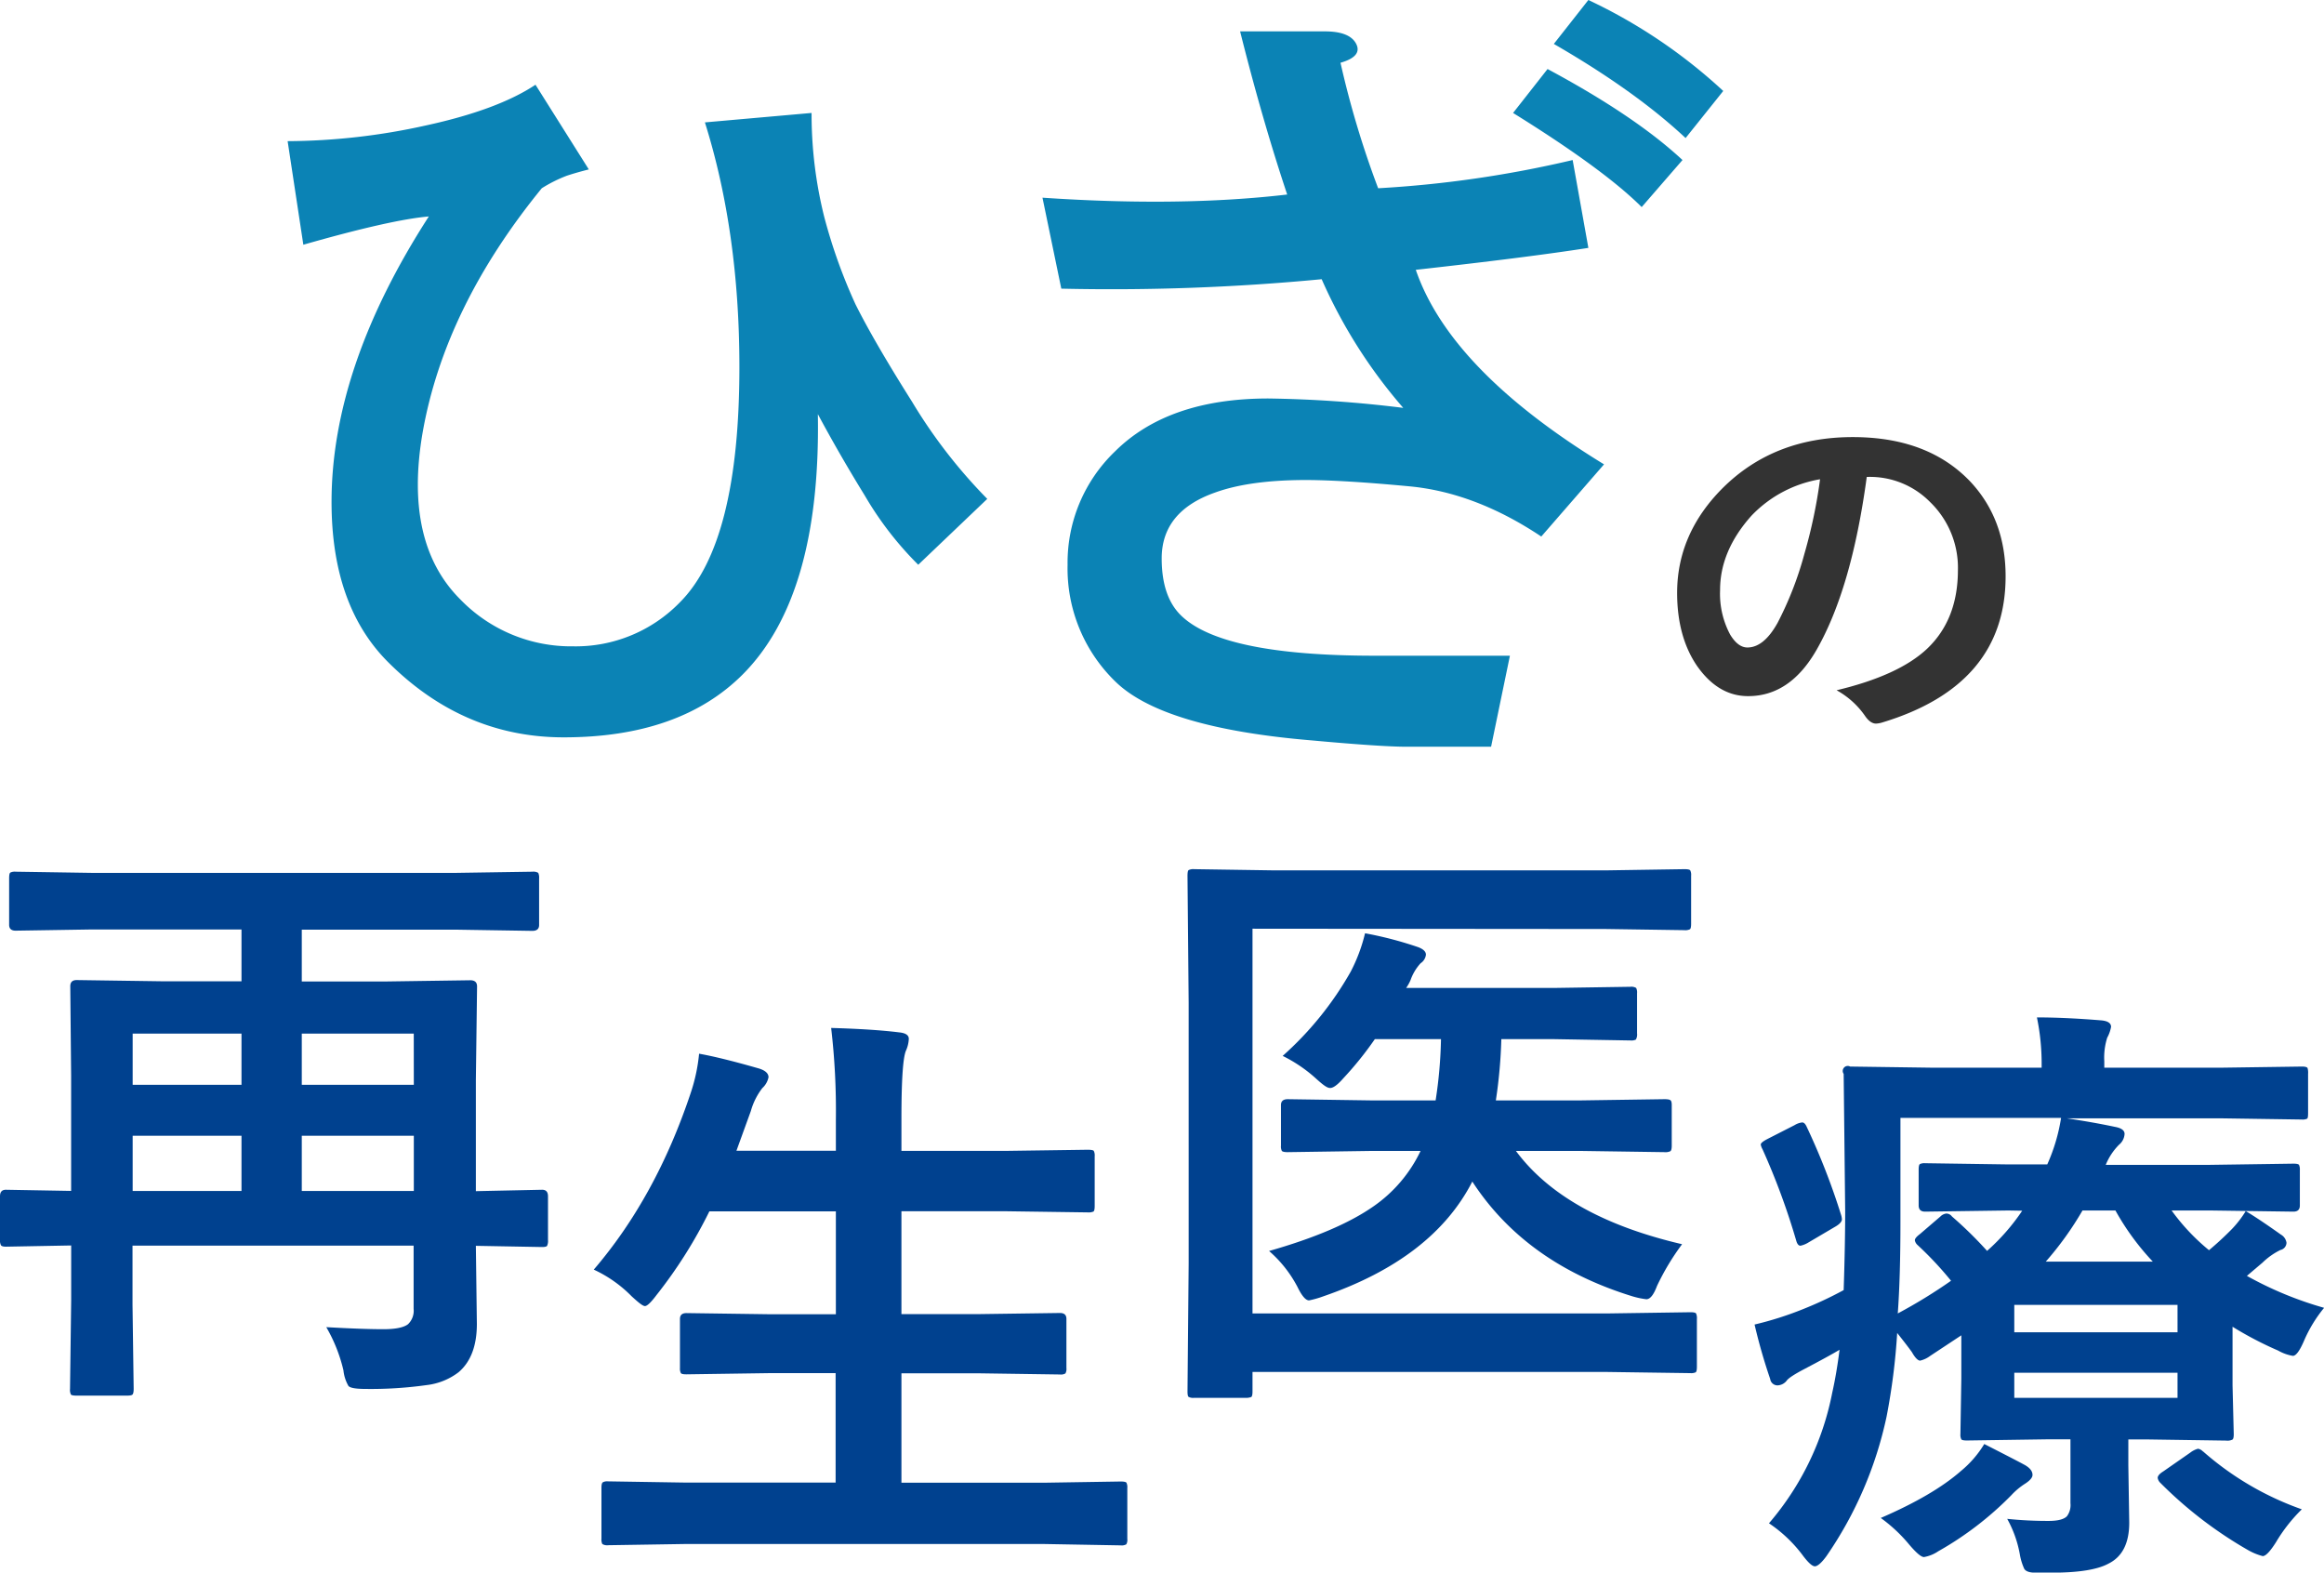 <svg xmlns="http://www.w3.org/2000/svg" viewBox="0 0 462.98 313.26"><defs><style>.cls-1{isolation:isolate;}.cls-2{fill:#0b83b5;}.cls-3{fill:#333;}.cls-4{fill:#00418f;}</style></defs><g id="レイヤー_2" data-name="レイヤー 2"><g id="レイヤー_1-2" data-name="レイヤー 1"><g id="ひ" class="cls-1"><g class="cls-1"><path class="cls-2" d="M117.3,33.75c-1.67.42-3.12.84-4.37,1.25a28.18,28.18,0,0,0-5,2.5Q88.55,61.26,84.18,86.25q-3.75,21.89,7.5,33.13a30.72,30.72,0,0,0,22.5,9.37A28.92,28.92,0,0,0,135.43,120q11.87-11.86,11.87-46.88,0-26.87-6.87-48.74l21.25-1.88a84.43,84.43,0,0,0,2.5,20.62,107,107,0,0,0,6.25,17.5q3.75,7.5,11.25,19.38a103.57,103.57,0,0,0,15,19.38L182.93,112.5A66.93,66.93,0,0,1,172.3,98.75q-5-8.11-9.37-16.25.62,36.25-15,51.88-12.51,12.5-35.63,12.5-20,0-35-15Q66.05,120.63,66.05,100q0-26.86,19.38-56.88-7.5.63-25,5.63L57.3,28.12A129.09,129.09,0,0,0,84.8,25q14.37-3.12,21.88-8.12Z"/></g></g><g id="ざ" class="cls-1"><g class="cls-1"><path class="cls-2" d="M307.05,106.88q-13.12-8.76-26.25-10t-20.62-1.26q-11.25,0-18.13,2.5-10.63,3.75-10.62,13.13,0,7.5,3.75,11.25,8.12,8.13,38.75,8.12H300.8l-3.75,18.13H280.18q-5,0-18.75-1.25-30-2.5-39.38-11.88a31.38,31.38,0,0,1-9.37-23.12A30.68,30.68,0,0,1,222.05,90q10.62-10.62,30.63-10.62a242.67,242.67,0,0,1,26.87,1.87A101.06,101.06,0,0,1,263.3,55.62a439.78,439.78,0,0,1-51.87,1.88l-3.75-18.12q27.49,1.86,48.75-.63-5-15-9.38-32.5h16.88c3.33,0,5.41.84,6.25,2.5s-.22,2.92-3.13,3.75a187.25,187.25,0,0,0,7.5,25,222.8,222.8,0,0,0,38.75-5.62l3.13,17.5q-11.88,1.86-34.38,4.37,6.87,20,37.5,38.75Zm1.25-93.13q17.49,9.38,26.88,18.13l-8.13,9.37q-7.5-7.5-25.62-18.75Zm35,4.37-7.5,9.38q-10-9.37-26.25-18.75L316.43,0A105.59,105.59,0,0,1,343.3,18.12Z"/></g></g><g id="の" class="cls-1"><g class="cls-1"><path class="cls-3" d="M371.89,95q-3,22.22-10,34.45-5.28,9.23-13.64,9.22-6,0-10.23-6.1-3.9-5.78-3.91-14.45,0-11.76,9-20.82,10.23-10.23,26-10.23,15,0,23.44,8.9,7,7.5,7,18.83,0,21.72-24.65,29.14a4.6,4.6,0,0,1-1.17.2c-.78,0-1.54-.55-2.26-1.64a16.71,16.71,0,0,0-5.59-5q12.35-2.94,18-8.24,6.16-5.82,6.17-15.67A18.21,18.21,0,0,0,384.5,100a16.8,16.8,0,0,0-12.3-5Zm-9.3.47a24.53,24.53,0,0,0-13.67,7.26q-6.26,7-6.25,14.81a17.23,17.23,0,0,0,2,8.86q1.56,2.58,3.44,2.58,3.28,0,6-4.88a68,68,0,0,0,5.35-13.75A101.14,101.14,0,0,0,362.59,95.45Z"/></g></g><g id="グループ_68" data-name="グループ 68"><g id="再" class="cls-1"><g class="cls-1"><path class="cls-4" d="M65,264.37c4.88.28,8.67.41,11.37.41q3.63,0,4.92-1a3.7,3.7,0,0,0,1.11-3.05v-12.6h-56v11.78l.23,16.76c0,.66-.1,1.05-.29,1.17s-.47.17-1.06.17H15.23c-.62,0-1-.08-1.11-.23a2.18,2.18,0,0,1-.17-1.11L14.18,259v-10.9l-13,.24q-.82,0-1-.3A2.1,2.1,0,0,1,0,247V238.3Q0,237,1.17,237l13,.23v-23L14,196.46c0-.82.42-1.23,1.28-1.23l16.7.24H48.11V185.15H18.34l-15.23.24q-1.29,0-1.29-1.17V175c0-.67.07-1.06.23-1.17a2,2,0,0,1,1.06-.18l15.23.23H90.82l15.23-.23a1.93,1.93,0,0,1,1.18.23,2.33,2.33,0,0,1,.17,1.12v9.26q0,1.17-1.35,1.17l-15.23-.24H60.12v10.32H77.05l16.64-.24q1.35,0,1.35,1.23l-.24,18.69v22.09L108,237q1.17,0,1.17,1.29V247a2.3,2.3,0,0,1-.18,1.17c-.11.16-.45.24-1,.24l-13.19-.24L95,263.73q0,6.5-3.63,9.61A12.92,12.92,0,0,1,85,275.91a79.94,79.94,0,0,1-12.13.77c-2,0-3.1-.2-3.45-.59a7.79,7.79,0,0,1-1-3.11A31.2,31.2,0,0,0,65,264.37ZM26.43,216.09H48.11V205.9H26.43Zm0,21.15H48.11v-11H26.43Zm56-31.34H60.12v10.19H82.44ZM60.12,237.24H82.44v-11H60.12Z"/></g></g><g id="医" class="cls-1"><g class="cls-1"><path class="cls-4" d="M249.52,185v76.64H320.3l16.46-.24c.63,0,1,.08,1.12.24a2.25,2.25,0,0,1,.17,1.11v9.49c0,.63-.08,1-.23,1.12a2.14,2.14,0,0,1-1.06.17l-16.46-.23H249.52v3.86c0,.63-.08,1-.24,1.12a2.88,2.88,0,0,1-1.23.17H237.86a1.85,1.85,0,0,1-1.09-.2c-.14-.14-.2-.5-.2-1.09l.23-25.48V199.8l-.23-25.31c0-.67.07-1.06.23-1.17a2.15,2.15,0,0,1,1.11-.18l15.94.24h66l15.7-.24q1,0,1.17.24a1.93,1.93,0,0,1,.18,1.05V184q0,.95-.24,1.11a2.1,2.1,0,0,1-1.11.18l-15.7-.23ZM273,229.27l-16.46.24q-.94,0-1.17-.24a1.93,1.93,0,0,1-.18-1.05v-8.09q0-1.17,1.35-1.17l16.46.24H286A89.62,89.62,0,0,0,287.07,207H273.89a67.93,67.93,0,0,1-6.27,7.79c-1.13,1.29-2,1.94-2.64,1.94s-1.5-.69-3-2.05a28.67,28.67,0,0,0-6.45-4.34,65.81,65.81,0,0,0,13.54-16.76,33.18,33.18,0,0,0,2.87-7.67,73.79,73.79,0,0,1,10.54,2.75c1.06.39,1.59.9,1.59,1.52a2.38,2.38,0,0,1-1.06,1.7,9.72,9.72,0,0,0-2,3.34,8.23,8.23,0,0,1-.88,1.58h29.53l15.12-.23a1.88,1.88,0,0,1,1.17.23,2,2,0,0,1,.18,1.06v8a2,2,0,0,1-.24,1.23,2.13,2.13,0,0,1-1.11.17L309.63,207H299.09A98.4,98.4,0,0,1,298,219.2h17.11l16.47-.24q1,0,1.23.24c.15.11.23.43.23.93v8.09c0,.62-.1,1-.29,1.11a2.33,2.33,0,0,1-1.17.18l-16.47-.24H302q9.72,13.13,33.1,18.58a48.68,48.68,0,0,0-5,8.32c-.66,1.76-1.36,2.64-2.11,2.64a16.08,16.08,0,0,1-2.81-.59q-21.27-6.56-31.87-22.85-7.86,15.34-29.65,22.85a19.36,19.36,0,0,1-2.87.82c-.67,0-1.43-.88-2.29-2.64a24.5,24.5,0,0,0-5.68-7.2q13.59-3.87,20.74-8.85A28.08,28.08,0,0,0,283,229.27Z"/></g></g><g id="生" class="cls-1"><g class="cls-1"><path class="cls-4" d="M136.4,307.57l-15.24.24a1.83,1.83,0,0,1-1.17-.24,2.07,2.07,0,0,1-.17-1.05V296.38c0-.62.09-1,.29-1.11a1.79,1.79,0,0,1,1-.18l15.24.24h30.12v-21.8H153.33l-16.58.24q-.94,0-1.11-.24a2,2,0,0,1-.18-1v-9.79q0-1.17,1.29-1.17l16.58.23h13.19v-20.5h-25.2A93.11,93.11,0,0,1,130.77,258c-1.09,1.45-1.85,2.17-2.28,2.17s-1.23-.64-2.64-1.93a25.67,25.67,0,0,0-7.56-5.33q12.36-14.41,19.28-35.1a34.74,34.74,0,0,0,1.7-7.91q4.28.76,11.66,2.87c1.44.39,2.17,1,2.17,1.82a4,4,0,0,1-1.23,2.16,13.39,13.39,0,0,0-2.29,4.57l-2.87,7.91h19.81V223a141.48,141.48,0,0,0-.94-18.23c5.58.16,10.1.45,13.53.88,1.29.12,1.94.55,1.94,1.29a6.42,6.42,0,0,1-.59,2.4q-.87,2.17-.88,13.3v6.62h20.63l16.46-.23c.71,0,1.12.08,1.23.23a2,2,0,0,1,.18,1.06v9.9c0,.63-.08,1-.24,1.12a2.44,2.44,0,0,1-1.17.17l-16.46-.23H179.58v20.5h15l16.58-.23q1.29,0,1.29,1.17v9.79a1.83,1.83,0,0,1-.2,1.08,1.75,1.75,0,0,1-1.09.21l-16.58-.24h-15v21.8H208l15.23-.24c.67,0,1.06.08,1.18.24a2.1,2.1,0,0,1,.17,1.05v10.14a1.78,1.78,0,0,1-.2,1.08,1.89,1.89,0,0,1-1.15.21L208,307.57Z"/></g></g><g id="療" class="cls-1"><g class="cls-1"><path class="cls-4" d="M447.39,241.25q2.64,1.58,7,4.68a2.23,2.23,0,0,1,1.12,1.64A1.52,1.52,0,0,1,454.3,249a13.86,13.86,0,0,0-3.57,2.52l-3.11,2.64A71.4,71.4,0,0,0,463,260.52a27.41,27.41,0,0,0-4,6.57c-.86,2-1.6,3-2.22,3a8.76,8.76,0,0,1-2.93-1.05,70.21,70.21,0,0,1-9.09-4.75v11.66l.24,9.73q0,.88-.24,1.08a2.15,2.15,0,0,1-1.23.21l-15.7-.23H424v5.15l.18,11.43q0,6.09-4.1,8.14-3.28,1.81-11.31,1.82H405.5c-1.18,0-1.92-.26-2.23-.76a11.46,11.46,0,0,1-.88-2.87,22.86,22.86,0,0,0-2.52-7.09,78.29,78.29,0,0,0,8.26.41c1.84,0,3.05-.32,3.64-.94a3.69,3.69,0,0,0,.7-2.58V286.72h-4.92l-15.71.23c-.62,0-1-.08-1.11-.23a2,2,0,0,1-.18-1.06l.18-11V266l-6.21,4.1a5.36,5.36,0,0,1-2,.94c-.43,0-1-.56-1.64-1.7-.59-.82-1.56-2.09-2.93-3.81a128.56,128.56,0,0,1-2.11,16.65,77.18,77.18,0,0,1-12,27.83c-1,1.36-1.78,2-2.29,2s-1.27-.69-2.28-2a27.56,27.56,0,0,0-6.86-6.57,56.38,56.38,0,0,0,12.6-26c.59-2.62,1.07-5.47,1.46-8.56q-2.28,1.35-6.85,3.75-3.17,1.65-3.69,2.41a2.42,2.42,0,0,1-1.82.93,1.47,1.47,0,0,1-1.46-1.28,111.17,111.17,0,0,1-3.11-10.84,66.69,66.69,0,0,0,9.61-3.05,75.08,75.08,0,0,0,8.14-3.81q.3-9.07.3-15.82l-.3-27.25a1,1,0,0,1,1.29-1.46l16.59.23h21.56v-.82a45.38,45.38,0,0,0-.94-9.2q5.63,0,12.83.59c1.29.12,1.94.55,1.94,1.29a7.11,7.11,0,0,1-.77,2.17,13.06,13.06,0,0,0-.58,4.68v1.29h23.08l16.29-.23c.63,0,1,.1,1.12.29a3.42,3.42,0,0,1,.11,1.17v7.8c0,.62-.05,1-.17,1.11a2,2,0,0,1-1.06.18l-16.29-.24H411.71c3.47.51,6.68,1.08,9.61,1.7,1.29.23,1.93.7,1.93,1.41a3,3,0,0,1-1.11,2.16,12.21,12.21,0,0,0-2.64,4h20.8l16.58-.24c.63,0,1,.08,1.12.24a2.12,2.12,0,0,1,.17,1v7.09q0,1.23-1.29,1.23l-16.58-.23h-7.68a41.74,41.74,0,0,0,7.45,7.91,62.13,62.13,0,0,0,4.57-4.22A21,21,0,0,0,447.39,241.25Zm-87.48-16.82A135.65,135.65,0,0,1,366.77,242a3.62,3.62,0,0,1,.17.88c0,.47-.47,1-1.4,1.52l-5.28,3.11a5,5,0,0,1-1.58.64c-.35,0-.63-.31-.82-.94a139.81,139.81,0,0,0-6.74-18.28,3,3,0,0,1-.35-.93c0-.28.45-.65,1.35-1.12l5.39-2.75a3.7,3.7,0,0,1,1.46-.53C359.32,223.55,359.64,223.84,359.91,224.43Zm35.39,63.22q6.92,3.53,8.15,4.22c1,.59,1.46,1.23,1.46,1.94,0,.54-.53,1.15-1.58,1.81a13.86,13.86,0,0,0-2.64,2.23A65.5,65.5,0,0,1,386.16,309a7.34,7.34,0,0,1-2.87,1.17c-.55,0-1.5-.8-2.87-2.4a30.67,30.67,0,0,0-5.74-5.39q10.43-4.51,15.93-9.32A21.13,21.13,0,0,0,395.3,287.65Zm4.81-46.52-16.59.23q-1.29,0-1.29-1.23V233q0-.93.24-1.11a2,2,0,0,1,1-.18l16.59.24h7.79a36.09,36.09,0,0,0,2.75-9.26h-32V243.3q0,11.13-.53,18.34a103.28,103.28,0,0,0,10.61-6.51A69,69,0,0,0,382,248a1.63,1.63,0,0,1-.53-.93c0-.32.33-.73,1-1.23l4.1-3.52a2,2,0,0,1,1.17-.58,1.41,1.41,0,0,1,1.12.58,79,79,0,0,1,7,6.86,42,42,0,0,0,7-8Zm33.69,18.81H401.28v5.45H433.8Zm0,18.51v-5H401.28v5Zm-4.92-27.13a50.56,50.56,0,0,1-7.45-10.19h-6.56a64.1,64.1,0,0,1-7.32,10.19Zm10,37.8a59.9,59.9,0,0,0,19.68,11.54,32.21,32.21,0,0,0-5.15,6.56q-1.75,2.76-2.64,2.76a11.9,11.9,0,0,1-2.87-1.17,82.24,82.24,0,0,1-17.52-13.42,1.68,1.68,0,0,1-.53-1c0-.39.37-.82,1.12-1.29l5.39-3.75a4.35,4.35,0,0,1,1.52-.76A1.68,1.68,0,0,1,438.84,289.12Z"/></g></g></g></g></g></svg>